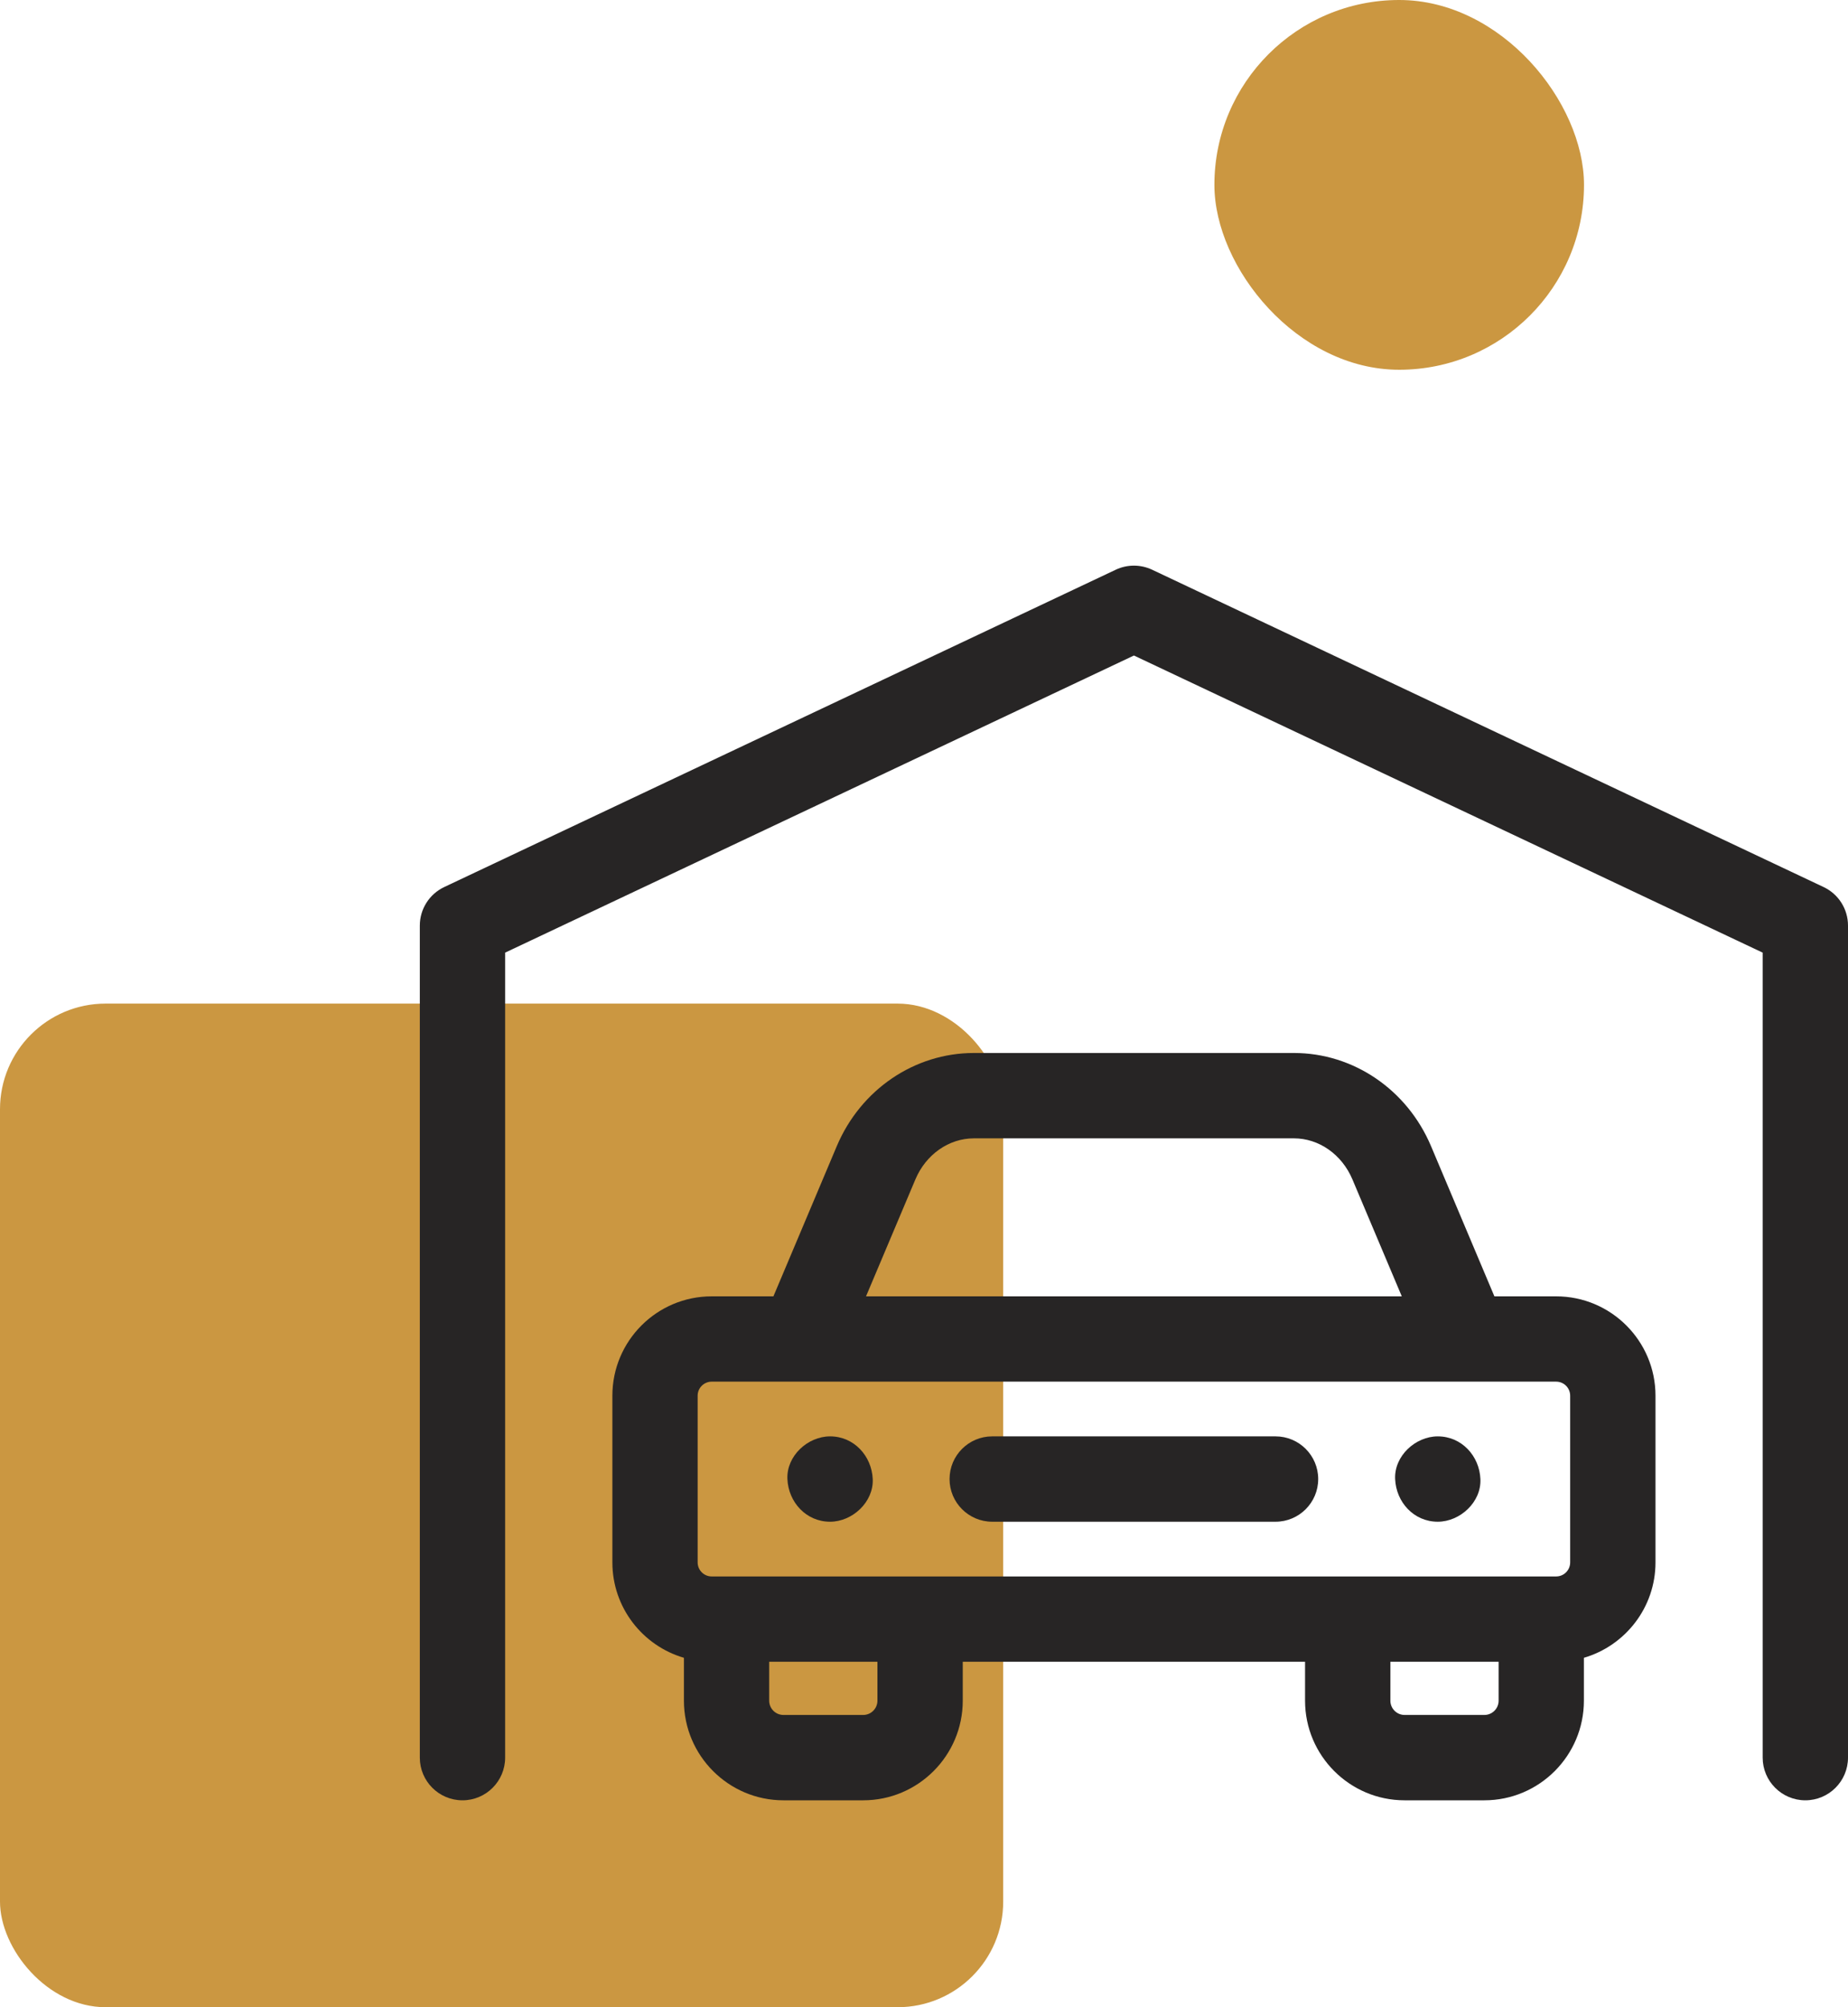<svg width="35" height="38" viewBox="0 0 35 38" fill="none" xmlns="http://www.w3.org/2000/svg">
<rect y="19" width="19" height="19" rx="2" fill="#CB9741"/>
<rect x="23" width="7" height="7" rx="3.5" fill="#CB9741"/>
<path d="M29.472 24.542H28.303L27.103 21.699C26.65 20.627 25.631 19.935 24.507 19.935H18.444C17.32 19.935 16.301 20.627 15.848 21.699L14.648 24.542H13.479C12.441 24.542 11.598 25.385 11.598 26.423V29.579C11.598 30.434 12.171 31.157 12.953 31.385V32.197C12.953 33.237 13.799 34.083 14.838 34.083H16.349C17.388 34.083 18.234 33.237 18.234 32.197V31.46H24.717V32.197C24.717 33.237 25.563 34.083 26.602 34.083H28.113C29.153 34.083 29.998 33.237 29.998 32.197V31.385C30.78 31.157 31.354 30.434 31.354 29.579V26.423C31.354 25.385 30.51 24.542 29.472 24.542ZM18.444 21.551H24.507C24.98 21.551 25.415 21.856 25.614 22.328L26.549 24.542H16.402L17.337 22.328C17.536 21.856 17.971 21.551 18.444 21.551ZM29.472 26.157C29.619 26.157 29.738 26.276 29.738 26.423V29.579C29.738 29.726 29.619 29.845 29.472 29.845H13.479C13.333 29.845 13.213 29.726 13.213 29.579V26.423C13.213 26.276 13.333 26.157 13.479 26.157H29.472ZM16.618 32.197C16.618 32.346 16.497 32.467 16.349 32.467H14.838C14.689 32.467 14.568 32.346 14.568 32.197V31.46H16.618V32.197ZM28.383 32.197C28.383 32.346 28.262 32.467 28.113 32.467H26.602C26.454 32.467 26.333 32.346 26.333 32.197V31.46H28.383V32.197Z" fill="#272525"/>
<path d="M18.792 28.809H24.158C24.604 28.809 24.966 28.447 24.966 28.001C24.966 27.555 24.604 27.193 24.158 27.193H18.792C18.346 27.193 17.984 27.555 17.984 28.001C17.984 28.447 18.346 28.809 18.792 28.809Z" fill="#272525"/>
<path d="M27.23 28.809C27.653 28.809 28.058 28.437 28.038 28.001C28.019 27.563 27.683 27.193 27.23 27.193C26.808 27.193 26.403 27.564 26.423 28.001C26.442 28.439 26.777 28.809 27.23 28.809Z" fill="#272525"/>
<path d="M15.721 28.809C16.143 28.809 16.548 28.437 16.529 28.001C16.509 27.563 16.174 27.193 15.721 27.193C15.298 27.193 14.893 27.564 14.913 28.001C14.932 28.439 15.268 28.809 15.721 28.809Z" fill="#272525"/>
<path d="M34.537 16.793L21.821 10.786C21.602 10.683 21.349 10.683 21.131 10.786L8.414 16.793C8.132 16.926 7.951 17.21 7.951 17.523V33.275C7.951 33.721 8.313 34.083 8.759 34.083C9.205 34.083 9.567 33.721 9.567 33.275V18.035L21.476 12.41L33.384 18.035V33.275C33.384 33.721 33.746 34.083 34.192 34.083C34.638 34.083 35 33.721 35 33.275V17.523C35 17.21 34.82 16.926 34.537 16.793Z" fill="#272525"/>
</svg>
